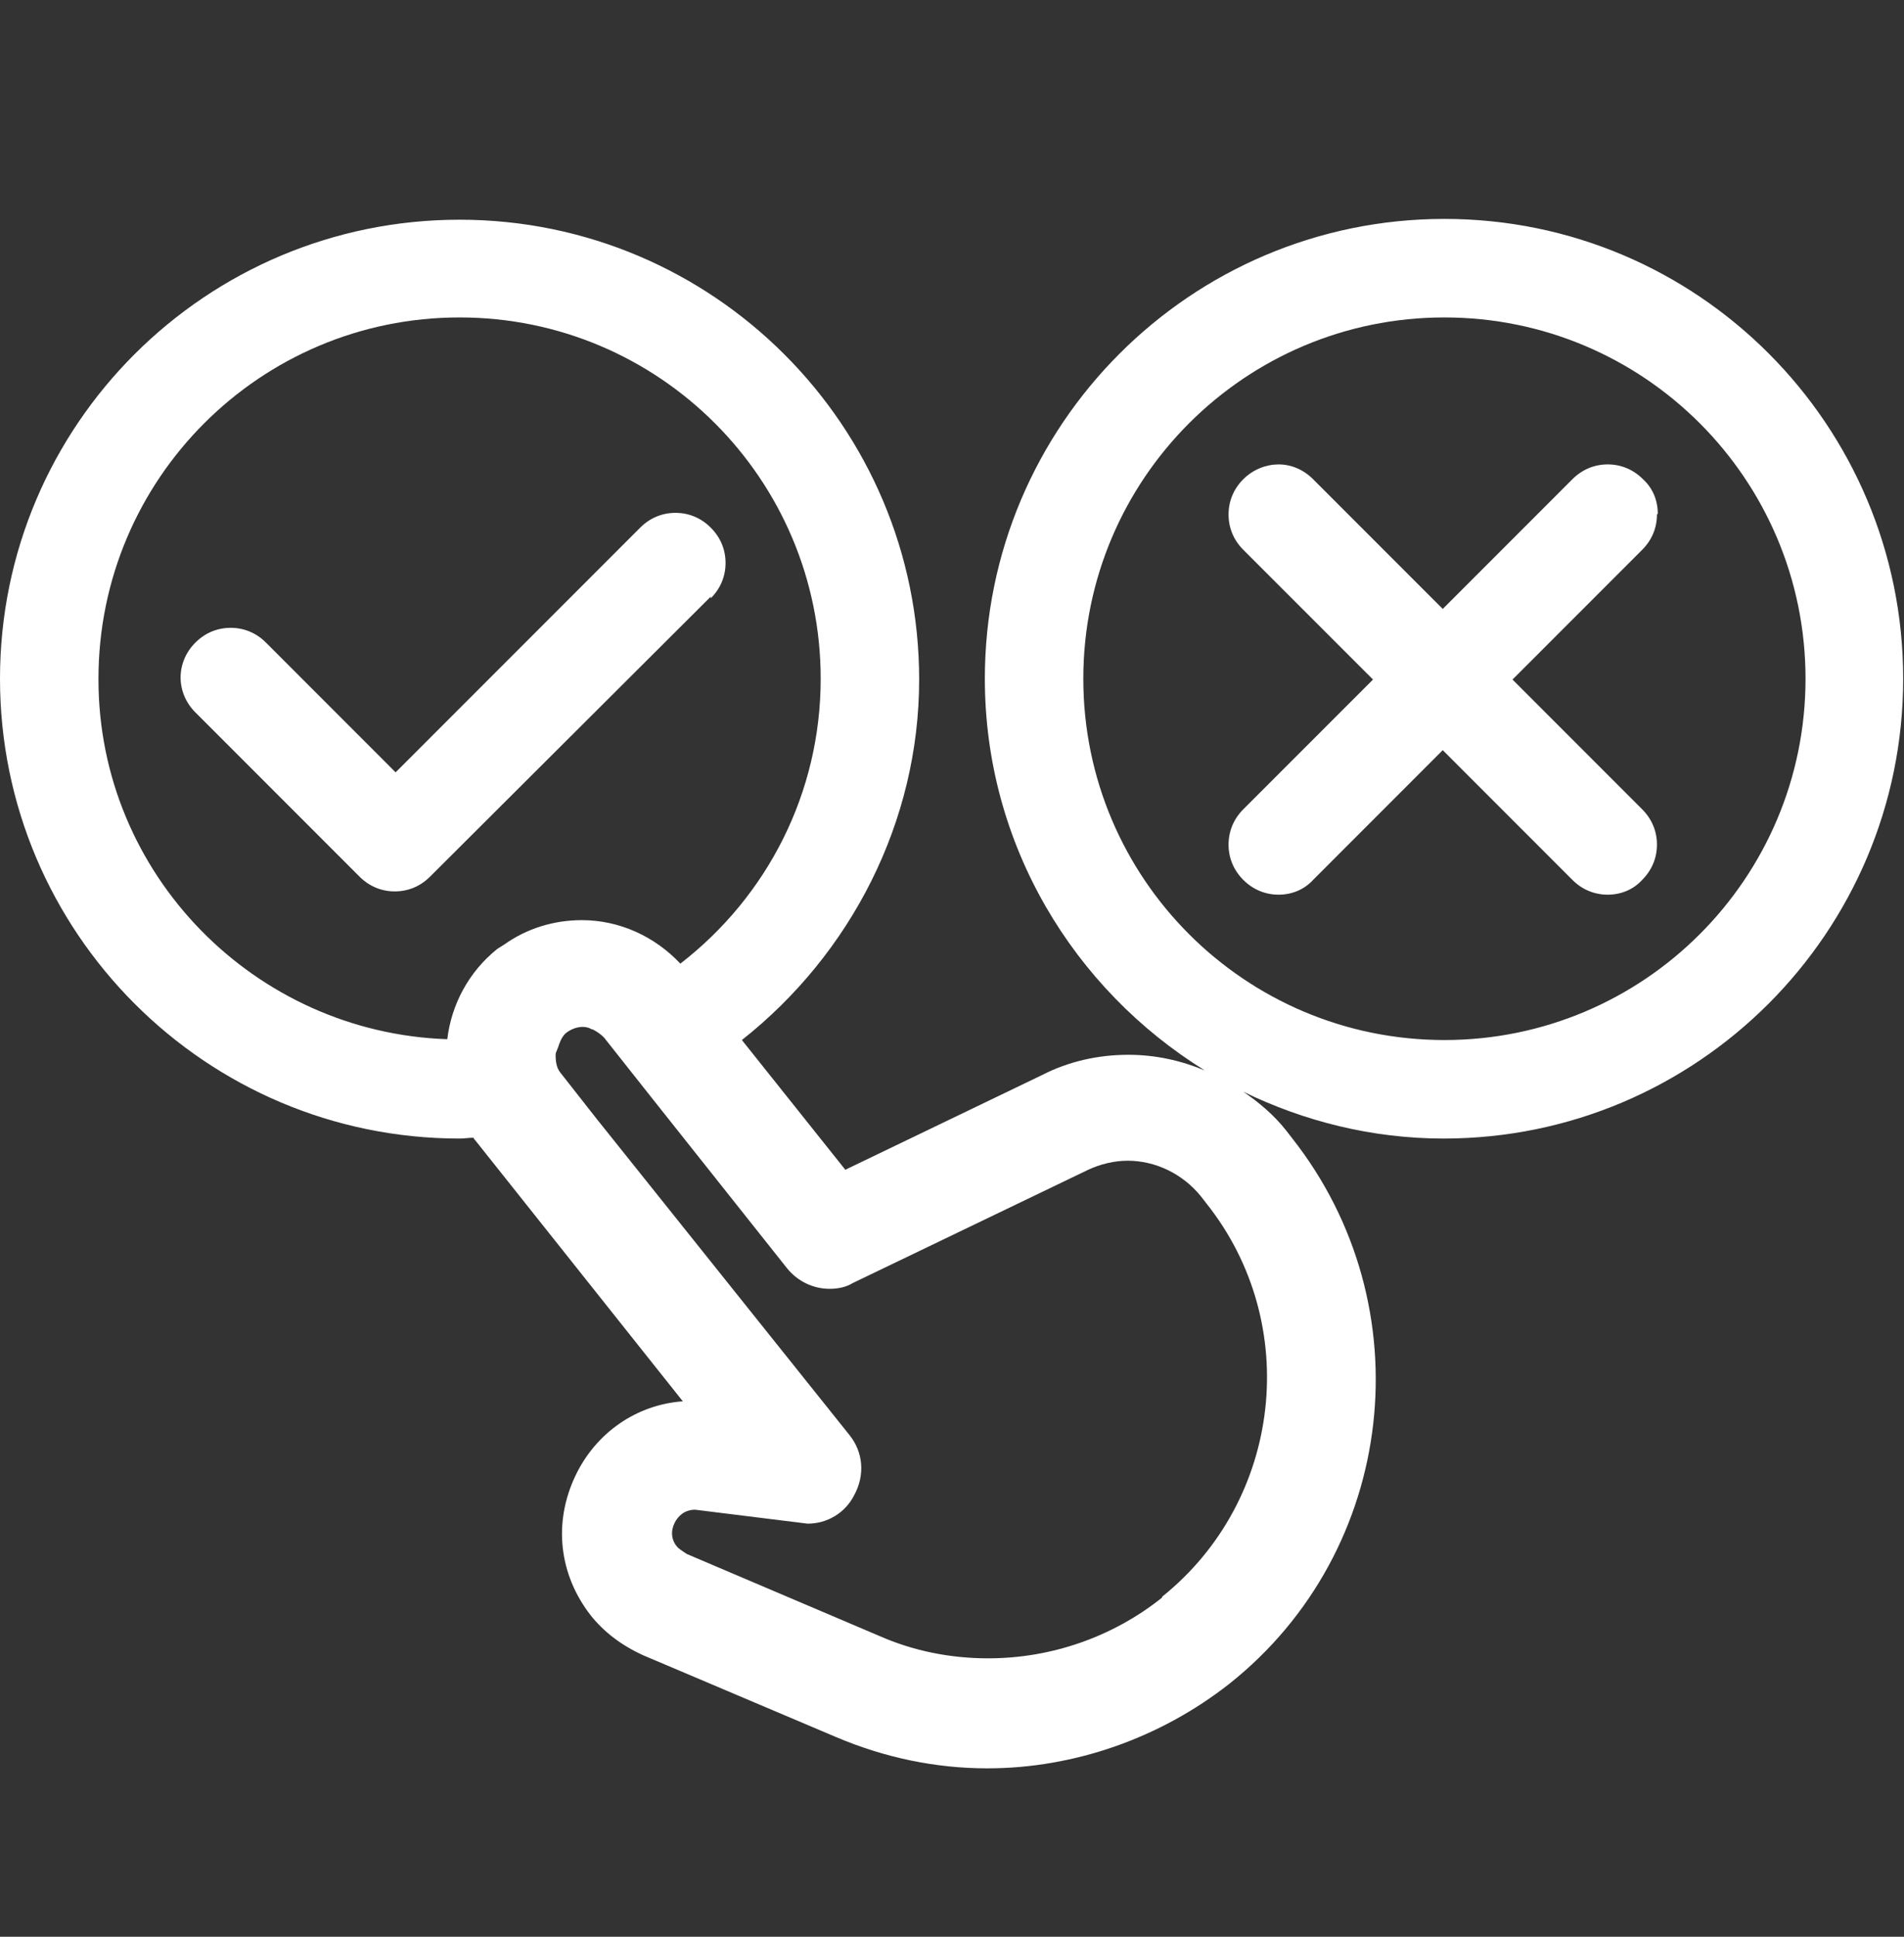 <?xml version="1.0" encoding="UTF-8"?> <svg xmlns="http://www.w3.org/2000/svg" width="60" height="61" viewBox="0 0 60 61" fill="none"><rect x="0" y="0" width="60" height="61" fill="#333333" stroke="none"/><path fill-rule="evenodd" clip-rule="evenodd" d="M45.517 6.895C37.526 6.895 31.035 13.386 31.035 21.377C31.035 26.601 33.828 31.153 37.965 33.714C37.215 33.403 36.414 33.222 35.56 33.222C34.603 33.222 33.672 33.429 32.819 33.869L26.638 36.843L23.379 32.757C26.819 30.041 28.965 25.877 28.965 21.403C28.965 13.412 22.474 6.92 14.483 6.92C6.491 6.92 0 13.386 0 21.377C0 29.369 6.491 35.86 14.483 35.86C14.56 35.86 14.632 35.854 14.703 35.847C14.774 35.841 14.845 35.834 14.922 35.834C14.922 35.86 14.948 35.886 14.974 35.912L21.517 44.136C20.069 44.239 18.776 45.119 18.129 46.489C17.431 47.964 17.612 49.593 18.621 50.886C19.035 51.403 19.578 51.817 20.25 52.127L26.353 54.714C27.879 55.36 29.483 55.696 31.112 55.696C33.853 55.696 36.569 54.739 38.741 53.032C44.017 48.843 44.897 41.136 40.707 35.834L40.526 35.601C40.138 35.11 39.672 34.722 39.181 34.386C41.095 35.317 43.241 35.86 45.491 35.86C53.483 35.86 59.974 29.369 59.974 21.377C59.974 13.386 53.509 6.895 45.517 6.895ZM3.103 21.377C3.103 15.093 8.198 9.998 14.483 9.998C20.767 9.998 25.862 15.093 25.862 21.377C25.862 24.972 24.181 28.231 21.44 30.351C20.638 29.498 19.526 28.981 18.336 28.981C17.457 28.981 16.603 29.239 15.879 29.757L15.672 29.886C14.767 30.61 14.224 31.645 14.095 32.731C8.017 32.524 3.103 27.532 3.103 21.403V21.377ZM36.621 50.317C35.069 51.558 33.129 52.231 31.138 52.231C29.948 52.231 28.785 51.998 27.724 51.532L21.646 48.946C21.646 48.946 21.362 48.765 21.336 48.714C21.155 48.507 21.129 48.222 21.259 47.964C21.362 47.757 21.569 47.55 21.905 47.55L25.448 47.989C26.069 47.989 26.638 47.653 26.922 47.084C27.259 46.464 27.207 45.739 26.767 45.196L18.802 35.239L17.664 33.791C17.535 33.636 17.509 33.429 17.509 33.222C17.509 33.17 17.532 33.119 17.555 33.067C17.566 33.041 17.578 33.015 17.586 32.989C17.638 32.834 17.69 32.679 17.819 32.55C17.974 32.42 18.181 32.343 18.362 32.343C18.465 32.343 18.569 32.369 18.647 32.42H18.672C18.828 32.498 18.931 32.576 19.035 32.679L20.509 34.541L24.802 39.946C25.138 40.36 25.629 40.593 26.146 40.593C26.405 40.593 26.664 40.541 26.871 40.412L34.293 36.843C34.681 36.662 35.121 36.558 35.535 36.558C36.414 36.558 37.267 36.972 37.836 37.67L38.017 37.903C41.043 41.705 40.397 47.265 36.621 50.291V50.317ZM45.517 32.757C39.233 32.757 34.138 27.662 34.138 21.377C34.138 15.093 39.233 9.998 45.517 9.998C51.802 9.998 56.897 15.093 56.897 21.377C56.897 27.662 51.802 32.757 45.517 32.757ZM22.398 18.843C22.709 18.533 22.864 18.145 22.864 17.731C22.864 17.317 22.709 16.929 22.398 16.619C22.088 16.308 21.7 16.153 21.286 16.153C20.872 16.153 20.485 16.308 20.174 16.619L12.467 24.326L8.381 20.239C8.071 19.929 7.683 19.774 7.269 19.774C6.855 19.774 6.467 19.929 6.157 20.239C5.536 20.86 5.536 21.817 6.157 22.438L11.329 27.61C11.64 27.921 12.028 28.076 12.441 28.076C12.855 28.076 13.243 27.921 13.553 27.61L22.398 18.791V18.843ZM51.775 15.093C52.086 15.377 52.241 15.765 52.241 16.179L52.215 16.205C52.215 16.619 52.06 17.007 51.749 17.317L47.663 21.403L51.749 25.489C52.06 25.8 52.215 26.188 52.215 26.602C52.215 27.015 52.06 27.403 51.749 27.714C51.465 28.024 51.077 28.179 50.663 28.179C50.249 28.179 49.861 28.024 49.551 27.714L45.465 23.627L41.379 27.714C41.094 28.024 40.706 28.179 40.292 28.179C39.879 28.179 39.491 28.024 39.18 27.714C38.87 27.403 38.715 27.015 38.715 26.602C38.715 26.188 38.87 25.8 39.18 25.489L43.267 21.403L39.18 17.317C38.87 17.007 38.715 16.619 38.715 16.205C38.715 15.791 38.87 15.403 39.18 15.093C39.491 14.783 39.904 14.627 40.292 14.627C40.68 14.627 41.068 14.783 41.379 15.093L45.465 19.179L49.551 15.093C49.861 14.783 50.249 14.627 50.663 14.627C51.077 14.627 51.465 14.783 51.775 15.093Z" fill="white"></path></svg> 